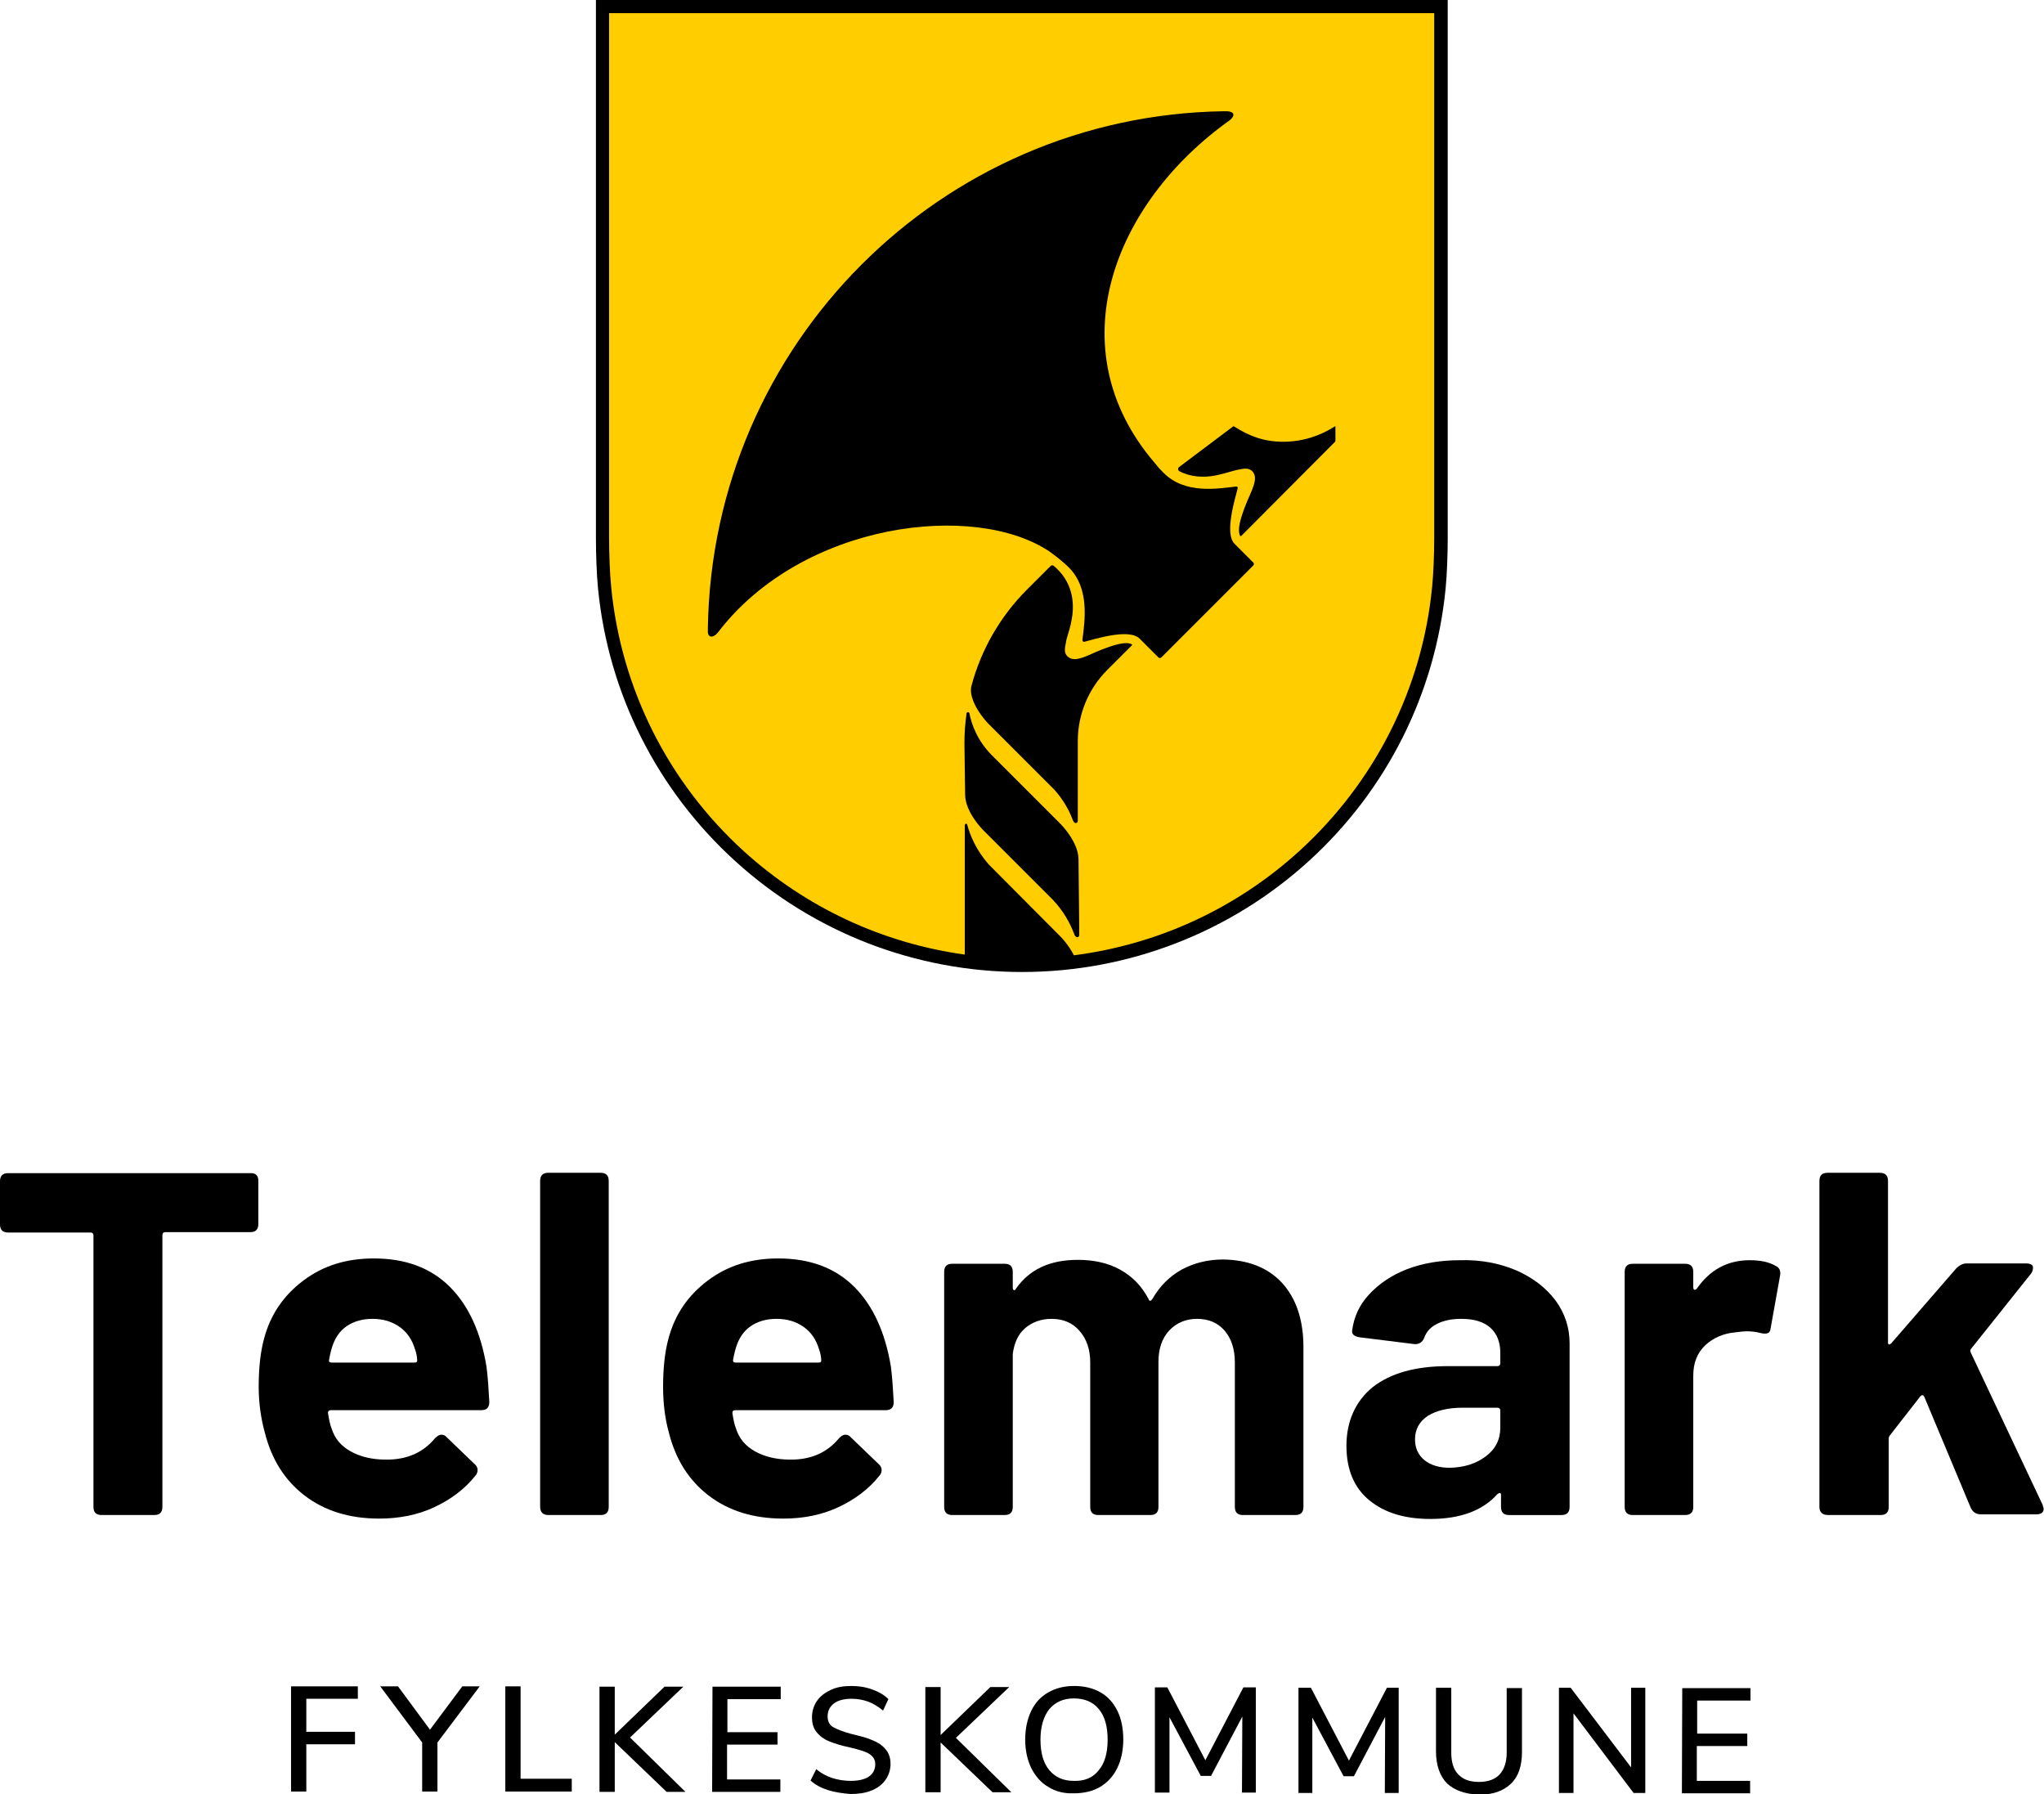 <?xml version="1.0" encoding="utf-8"?>
<!-- Generator: Adobe Illustrator 27.9.0, SVG Export Plug-In . SVG Version: 6.00 Build 0)  -->
<svg version="1.1" id="Layer_1" xmlns="http://www.w3.org/2000/svg" xmlns:xlink="http://www.w3.org/1999/xlink" x="0px" y="0px"
	 viewBox="0 0 575.2 504.8" style="enable-background:new 0 0 575.2 504.8;" xml:space="preserve">
<style type="text/css">
	.st0{fill:#FFCD00;}
</style>
<g>
	<g>
		<path d="M72.7,332.3v12.1c0,1.6-0.8,2.3-2.3,2.3H46.5c-0.5,0-0.8,0.3-0.8,0.8V424c0,1.6-0.8,2.3-2.3,2.3H28.6
			c-1.6,0-2.3-0.8-2.3-2.3v-76.4c0-0.5-0.3-0.8-0.8-0.8H2.3c-1.6,0-2.3-0.8-2.3-2.3v-12.1c0-1.6,0.8-2.3,2.3-2.3h68
			C71.9,330,72.7,330.7,72.7,332.3z"/>
		<path d="M122.4,404.7c0.6-0.6,1.2-1,1.8-1c0.6,0,1.1,0.2,1.5,0.7l7.9,7.6c0.6,0.5,0.8,1.1,0.8,1.6c0,0.6-0.2,1.2-0.6,1.6
			c-3,3.8-6.9,6.7-11.6,8.9c-4.7,2.2-9.9,3.2-15.5,3.2c-8.4,0-15.4-2.2-21-6.5c-5.6-4.3-9.3-10.2-11.2-17.8c-1.1-4-1.7-8.3-1.7-12.8
			c0-5.3,0.5-9.8,1.5-13.5c1.8-6.8,5.5-12.2,11.1-16.4s12.1-6.2,19.8-6.2c9,0,16.1,2.7,21.4,8s8.7,12.8,10.3,22.4
			c0.4,3,0.6,6.4,0.8,10c0,1.6-0.8,2.3-2.3,2.3H93.1c-0.6,0-0.8,0.3-0.8,0.8c0.3,1.9,0.6,3.4,1,4.3c0.9,2.9,2.7,5,5.4,6.5
			c2.7,1.5,6,2.3,9.8,2.3C114.6,410.8,119.2,408.6,122.4,404.7L122.4,404.7z M97.5,373.2c-2,1.4-3.3,3.4-4.1,6
			c-0.5,1.7-0.7,2.9-0.8,3.4c-0.1,0.5,0.1,0.8,0.7,0.8h23.4c0.5,0,0.7-0.2,0.7-0.5c0-1-0.2-2.1-0.6-3.2c-0.8-2.7-2.2-4.8-4.3-6.3
			s-4.6-2.3-7.7-2.3C102,371.1,99.5,371.8,97.5,373.2L97.5,373.2z"/>
		<path d="M152,424v-91.7c0-1.6,0.8-2.3,2.3-2.3H169c1.6,0,2.3,0.8,2.3,2.3V424c0,1.6-0.8,2.3-2.3,2.3h-14.7
			C152.8,426.3,152,425.5,152,424z"/>
		<path d="M236.1,404.7c0.6-0.6,1.1-1,1.8-1c0.6,0,1.1,0.2,1.5,0.7l7.9,7.6c0.6,0.5,0.8,1.1,0.8,1.6c0,0.6-0.2,1.2-0.6,1.6
			c-3,3.8-6.9,6.7-11.6,8.9c-4.7,2.2-9.9,3.2-15.5,3.2c-8.4,0-15.4-2.2-21-6.5s-9.3-10.2-11.2-17.8c-1.1-4-1.6-8.3-1.6-12.8
			c0-5.3,0.5-9.8,1.5-13.5c1.8-6.8,5.5-12.2,11.1-16.4s12.1-6.2,19.8-6.2c9,0,16.1,2.7,21.4,8s8.7,12.8,10.3,22.4
			c0.4,3,0.6,6.4,0.8,10c0,1.6-0.8,2.3-2.3,2.3h-42.3c-0.6,0-0.8,0.3-0.8,0.8c0.3,1.9,0.6,3.4,1,4.3c0.9,2.9,2.7,5,5.4,6.5
			c2.7,1.5,6,2.3,9.8,2.3C228.3,410.8,232.9,408.6,236.1,404.7L236.1,404.7z M211.2,373.2c-2,1.4-3.3,3.4-4.1,6
			c-0.5,1.7-0.7,2.9-0.8,3.4s0.1,0.8,0.7,0.8h23.4c0.5,0,0.7-0.2,0.7-0.5c0-1-0.2-2.1-0.6-3.2c-0.8-2.7-2.2-4.8-4.3-6.3
			s-4.6-2.3-7.7-2.3C215.7,371.1,213.2,371.8,211.2,373.2L211.2,373.2z"/>
		<path d="M360.7,360.9c4,4.3,6.1,10.4,6.1,18.2V424c0,1.6-0.8,2.3-2.3,2.3h-14.7c-1.6,0-2.3-0.8-2.3-2.3v-40.6c0-3.8-1-6.8-2.9-9
			c-1.9-2.2-4.5-3.3-7.7-3.3s-5.8,1.1-7.9,3.3c-2,2.2-3,5.1-3,8.8V424c0,1.6-0.8,2.3-2.3,2.3h-14.6c-1.6,0-2.3-0.8-2.3-2.3v-40.6
			c0-3.7-1-6.6-3-8.9s-4.6-3.4-7.9-3.4c-2.9,0-5.4,0.9-7.4,2.6c-2,1.7-3.1,4.2-3.5,7.3v43c0,1.6-0.8,2.3-2.3,2.3h-14.7
			c-1.6,0-2.3-0.8-2.3-2.3v-66.1c0-1.6,0.8-2.3,2.3-2.3h14.7c1.6,0,2.3,0.8,2.3,2.3v4.4c0,0.4,0.1,0.6,0.3,0.7s0.4,0,0.6-0.4
			c3.8-5.4,9.5-8.1,17.4-8.1c4.6,0,8.6,0.9,12,2.8c3.4,1.9,6,4.6,7.9,8.2c0.1,0.4,0.2,0.5,0.5,0.5c0.2,0,0.4-0.2,0.6-0.5
			c2.1-3.7,4.9-6.4,8.3-8.3c3.4-1.8,7.2-2.8,11.6-2.8C351.1,354.5,356.7,356.6,360.7,360.9L360.7,360.9z"/>
		<path d="M426.8,357.5c4.7,2.1,8.3,4.9,11,8.5c2.6,3.6,3.9,7.6,3.9,12v46c0,1.6-0.8,2.3-2.3,2.3h-14.7c-1.6,0-2.3-0.8-2.3-2.3v-3.3
			c0-0.4-0.1-0.6-0.3-0.6c-0.2,0-0.4,0.1-0.7,0.3c-4.2,4.7-10.5,7-18.9,7c-7.1,0-12.8-1.7-17.1-5.2c-4.3-3.5-6.5-8.6-6.5-15.4
			s2.5-12.5,7.4-16.5c5-3.9,12-5.9,21.2-5.9h13.9c0.5,0,0.8-0.3,0.8-0.8v-2.9c0-3-0.9-5.4-2.8-7.1c-1.9-1.7-4.6-2.5-8.2-2.5
			c-2.8,0-5,0.5-6.8,1.4s-3,2.2-3.6,3.9c-0.5,1.3-1.5,1.9-2.8,1.8l-15.3-1.9c-0.7-0.1-1.3-0.3-1.7-0.6s-0.6-0.8-0.5-1.3
			c0.5-3.8,2-7.2,4.8-10.2s6.3-5.4,10.7-7.1c4.5-1.7,9.4-2.5,14.8-2.5C416.7,354.4,422.1,355.5,426.8,357.5L426.8,357.5z
			 M418.1,409.8c2.8-2.1,4.1-4.8,4.1-8.1v-4.8c0-0.5-0.3-0.8-0.8-0.8h-9.8c-4.1,0-7.4,0.8-9.8,2.3c-2.4,1.6-3.6,3.8-3.6,6.6
			c0,2.5,0.9,4.4,2.7,5.9c1.8,1.4,4.1,2.1,7.1,2.1C412,412.9,415.3,411.9,418.1,409.8L418.1,409.8z"/>
		<path d="M499.7,356.2c1.1,0.5,1.5,1.5,1.2,2.9l-2.6,14.5c-0.1,0.8-0.3,1.3-0.8,1.5c-0.4,0.2-1.1,0.2-2,0c-1.5-0.4-2.8-0.5-4-0.5
			c-0.6,0-1.7,0.1-3.2,0.3c-3.3,0.3-6.1,1.5-8.4,3.6c-2.3,2.2-3.4,5-3.4,8.6V424c0,1.6-0.8,2.3-2.3,2.3h-14.7
			c-1.6,0-2.3-0.8-2.3-2.3v-66.1c0-1.6,0.8-2.3,2.3-2.3h14.7c1.6,0,2.3,0.8,2.3,2.3v4.3c0,0.4,0.1,0.6,0.3,0.7
			c0.2,0.1,0.4,0,0.7-0.3c3.7-5.3,8.6-8,14.9-8C495.4,354.6,497.8,355.1,499.7,356.2L499.7,356.2z"/>
		<path d="M512,424v-91.7c0-1.6,0.8-2.3,2.3-2.3H529c1.6,0,2.3,0.8,2.3,2.3v45.4c0,0.4,0.1,0.6,0.3,0.6c0.2,0,0.4-0.1,0.6-0.3
			l18.3-21.1c0.9-0.9,1.9-1.4,2.9-1.4h16.7c0.6,0,1.2,0.1,1.5,0.3c0.4,0.2,0.5,0.6,0.5,1c0,0.5-0.2,1.1-0.5,1.5l-16.9,21.2
			c-0.3,0.3-0.3,0.6-0.1,1.1l20.2,42.8l0.3,1.1c0,1.1-0.7,1.6-2.1,1.6h-15.6c-1.3,0-2.2-0.6-2.8-1.8L541.5,393
			c-0.3-0.5-0.6-0.6-1.1-0.1l-8.5,10.9c-0.3,0.4-0.4,0.7-0.4,1V424c0,1.6-0.8,2.3-2.3,2.3h-14.7C512.8,426.3,512,425.5,512,424
			L512,424z"/>
	</g>
	<g>
		<path d="M81.9,474.5l18.8,0v3.5l-14.5,0v9.3l13.7,0v3.5l-13.7,0l0,13.3h-4.3C81.9,504.1,81.9,474.5,81.9,474.5z"/>
		<path d="M123.1,490.3l0,13.8h-4.3l0-13.8L107,474.5h5l9,12.2l9.1-12.2h4.9L123.1,490.3L123.1,490.3z"/>
		<path d="M142.2,474.5h4.3l0,26l14.4,0v3.6l-18.7,0L142.2,474.5L142.2,474.5z"/>
		<path d="M187.6,504.2l-14.6-14l0,14h-4.3l0-29.6h4.3l0,13.5l14-13.5h5.3l-15,14.3l15.6,15.3H187.6L187.6,504.2z"/>
		<path d="M200.5,474.6l19.2,0v3.5l-15,0v9.3l14.1,0v3.5l-14.2,0v9.8l15,0v3.5l-19.2,0L200.5,474.6L200.5,474.6z"/>
		<path d="M233,503.7c-1.9-0.6-3.6-1.5-4.9-2.7l1.6-3.2c1.4,1.2,3,2,4.5,2.5c1.6,0.5,3.3,0.8,5.2,0.8c2.2,0,3.9-0.4,5.1-1.2
			s1.8-2,1.8-3.5c0-1.3-0.6-2.2-1.7-2.9s-2.9-1.2-5.4-1.8c-2.4-0.5-4.3-1.1-5.8-1.7c-1.5-0.6-2.7-1.5-3.6-2.6
			c-0.9-1.1-1.3-2.5-1.3-4.2c0-1.7,0.5-3.3,1.4-4.6c0.9-1.3,2.2-2.3,3.9-3.1s3.6-1.1,5.8-1.1c2.1,0,4,0.3,5.9,1s3.3,1.5,4.5,2.7
			l-1.5,3.2c-1.4-1.1-2.8-2-4.2-2.5c-1.4-0.5-3-0.8-4.6-0.8c-2.1,0-3.8,0.4-5,1.3s-1.8,2.1-1.8,3.7c0,1.3,0.5,2.4,1.6,3
			s2.8,1.3,5.1,1.9c2.5,0.6,4.5,1.1,6,1.8c1.5,0.6,2.7,1.4,3.6,2.5c0.9,1,1.4,2.4,1.4,4.1c0,1.7-0.5,3.2-1.4,4.5
			c-0.9,1.3-2.2,2.3-3.9,3c-1.7,0.7-3.7,1-6,1C237,504.6,234.9,504.3,233,503.7L233,503.7z"/>
		<path d="M279.3,504.3l-14.6-14l0,14h-4.3l0-29.6h4.3l0,13.5l14-13.5h5.3l-15,14.3l15.6,15.3H279.3z"/>
		<path d="M295,502.8c-2.1-1.2-3.6-3-4.8-5.3c-1.1-2.3-1.7-5-1.7-8c0-3.1,0.6-5.8,1.7-8.1c1.1-2.3,2.7-4,4.8-5.2
			c2.1-1.2,4.5-1.8,7.3-1.8c2.8,0,5.3,0.6,7.4,1.8s3.7,3,4.8,5.3s1.6,5,1.6,8s-0.6,5.8-1.7,8c-1.1,2.3-2.7,4-4.8,5.3
			c-2.1,1.2-4.5,1.8-7.4,1.8C299.5,504.7,297,504.1,295,502.8L295,502.8z M309.2,498.1c1.7-2,2.5-4.9,2.5-8.6s-0.8-6.6-2.5-8.6
			c-1.6-2-4-3-7-3c-2.9,0-5.2,1-6.9,3c-1.6,2-2.5,4.9-2.5,8.6s0.8,6.6,2.5,8.6s3.9,3,6.9,3C305.2,501.2,307.6,500.2,309.2,498.1
			L309.2,498.1z"/>
		<path d="M353.4,474.8l0,29.6h-3.9l0.1-21.4l-8.8,16.7h-2.9l-8.8-16.5l0,21.2H325l0-29.6h3.5l10.7,20.5l10.7-20.5L353.4,474.8
			L353.4,474.8z"/>
		<path d="M393.6,474.9l0,29.6h-3.9l0.1-21.4l-8.8,16.7h-2.9l-8.8-16.5l0,21.2h-3.9l0-29.6h3.5l10.7,20.5l10.7-20.5L393.6,474.9
			L393.6,474.9z"/>
		<path d="M407.2,501.8c-2-2-3.1-5.1-3.1-9l0-17.9h4.3l0,18.2c0,2.7,0.6,4.8,2,6.2c1.3,1.4,3.2,2.1,5.8,2.1c2.5,0,4.5-0.7,5.8-2.1
			c1.3-1.4,2-3.5,2-6.2l0-18.1h4.3l0,17.9c0,4-1,7-3.1,9s-5,3.1-9,3.1C412.3,504.8,409.3,503.8,407.2,501.8L407.2,501.8z"/>
		<path d="M463,474.9l0,29.6h-3.3l-16.9-22.4l0,22.4h-4.1l0-29.6h3.3l17,22.4l0-22.4L463,474.9L463,474.9z"/>
		<path d="M473.4,475l19.2,0v3.5l-15,0v9.3l14.1,0v3.5l-14.2,0v9.8l15,0v3.5l-19.2,0L473.4,475L473.4,475z"/>
	</g>
</g>
<path class="st0" d="M168.9,1.4v150.1c0,4,0.2,10.1,0.6,14c2.9,29.1,16.4,56,38.2,75.8c21.9,19.9,50.2,30.9,79.9,30.9
	s58-11,79.9-30.9c21.7-19.8,35.3-46.7,38.2-75.8c0.4-3.8,0.6-9.9,0.6-14V1.4H168.9L168.9,1.4z"/>
<g>
	<path d="M167.7,0v151.6c0,4.1,0.2,10.2,0.6,14.1c2.9,29.4,16.6,56.6,38.6,76.6c22.1,20.1,50.8,31.2,80.7,31.2s58.6-11.1,80.7-31.2
		c22-20,35.6-47.2,38.5-76.6c0.4-3.9,0.6-10,0.6-14.1V0H167.7L167.7,0z M403.6,151.6c0,4-0.2,10-0.6,13.7
		c-2.8,28.5-16.1,54.8-37.4,74.2c-17.8,16.2-39.9,26.3-63.4,29.3c-1.5-3-3.7-5.2-3.7-5.2l0,0l-20.3-20.4c-3.5-4-5.2-8.1-6-11.1l0,0
		c-0.1-0.6-0.7-0.3-0.7,0.1v36.4c-23.1-3.2-44.7-13.2-62.2-29.1c-21.3-19.4-34.5-45.7-37.3-74.2c-0.4-3.8-0.6-9.8-0.6-13.7V3.7
		h232.2L403.6,151.6L403.6,151.6z"/>
	<path d="M303.5,241.8c0-4.9-5-9.9-5-9.9l0,0l-19.3-19.3c-4.1-4.1-5.8-8.7-6.4-11.9c-0.1-0.4-0.7-0.4-0.8,0
		c-0.4,2.8-0.6,5.6-0.6,8.5l0.2,14.4c0,4.9,5,9.9,5,9.9l19.7,19.7c3,3.2,4.8,6.5,5.9,9.4l0,0c0.5,1.6,1.5,1.2,1.5,0.5v-2.5
		L303.5,241.8L303.5,241.8L303.5,241.8z"/>
	<path d="M310,182.8c-3.9,1.5-7.5,3.9-9.6,1.9c-1-1-0.8-2.2-0.4-4.1c0,0,0,0,0-0.1c0,0,0-0.1,0-0.1c0,0,0,0,0,0
		c0.4-1.7,1.2-3.7,1.6-6.2c0.9-4.9,0.1-10.7-5.1-15c-0.2-0.2-0.6-0.2-0.9,0.1l-0.9,0.9l0,0l0,0l-5.7,5.7c-7.5,7.5-12.9,16.9-15.6,27
		c-0.2,0.7-0.2,1.5-0.1,2.3c0.8,4.4,4.8,8.4,4.8,8.4l18.6,18.6c2.6,2.9,4.2,5.9,5.1,8.3l0,0c0.5,1.6,1.5,1.2,1.5,0.4v-22.4
		c0-7.5,3-14.7,8.3-20l6.9-6.9c0.1-0.1,0.1-0.3,0-0.3C316.9,180.4,313.6,181.4,310,182.8L310,182.8z"/>
	<path d="M202,178C202,178,202,178,202,178c23.8-31.2,72.5-37,93.5-22.7c0.5,0.4,2.7,1.9,5,4.1l0,0l0,0c0.1,0.1,0.2,0.2,0.3,0.3
		c6,6,4.4,15.3,3.8,20.4c0,0.3,0.2,0.5,0.5,0.5c2.8-0.7,12.6-3.9,15.6-0.9l0,0l3.5,3.5l1.8,1.8c0.2,0.2,0.6,0.2,0.8,0l25.9-25.9
		c0.2-0.2,0.2-0.6,0-0.8l-1.8-1.8l-3.5-3.5l0,0c-2.9-2.9,0.2-12.8,0.9-15.6c0.1-0.3-0.2-0.6-0.5-0.5c-5.1,0.6-14.3,2.2-20.3-3.8
		c-0.1-0.1-0.2-0.2-0.3-0.3l0,0l0,0c-1.2-1.2-1.3-1.4-2.3-2.6c-27.4-32-11.8-72.9,21.2-96.4l0,0c1-0.8,1.9-2.3-0.8-2.5
		c-0.2,0-0.9,0-0.9,0c-79.7,1.2-144,65.6-145.2,145.5c0,0.1,0,0.8,0,1.1C199.3,179.4,200.7,179.6,202,178L202,178z"/>
	<polygon points="349.2,150.9 349.2,150.9 349.2,151 	"/>
	<path d="M331.9,132.6c3.3,1.7,6.9,1.8,10.1,1.2c2.5-0.5,4.5-1.2,6.2-1.6c0,0,0,0,0,0c0,0,0,0,0.1,0c0,0,0,0,0,0
		c1.8-0.4,3.1-0.6,4.1,0.4c2,2-0.4,5.7-1.9,9.6c-1.4,3.6-2.4,6.9-1.5,8.6c0.1,0.1,0.2,0.1,0.3,0l26.4-26.5c0.1-0.1,0.1-0.2,0.1-0.3
		v-3.9c0-0.2-0.2-0.2-0.2-0.1l0,0c-4.2,2.7-9.2,4.3-14.5,4.3c-5.4,0-9.6-1.6-13.8-4.3c-0.1-0.1-0.2-0.1-0.3,0l-15.3,11.5
		C331.4,131.8,331.5,132.4,331.9,132.6L331.9,132.6z"/>
</g>
</svg>
